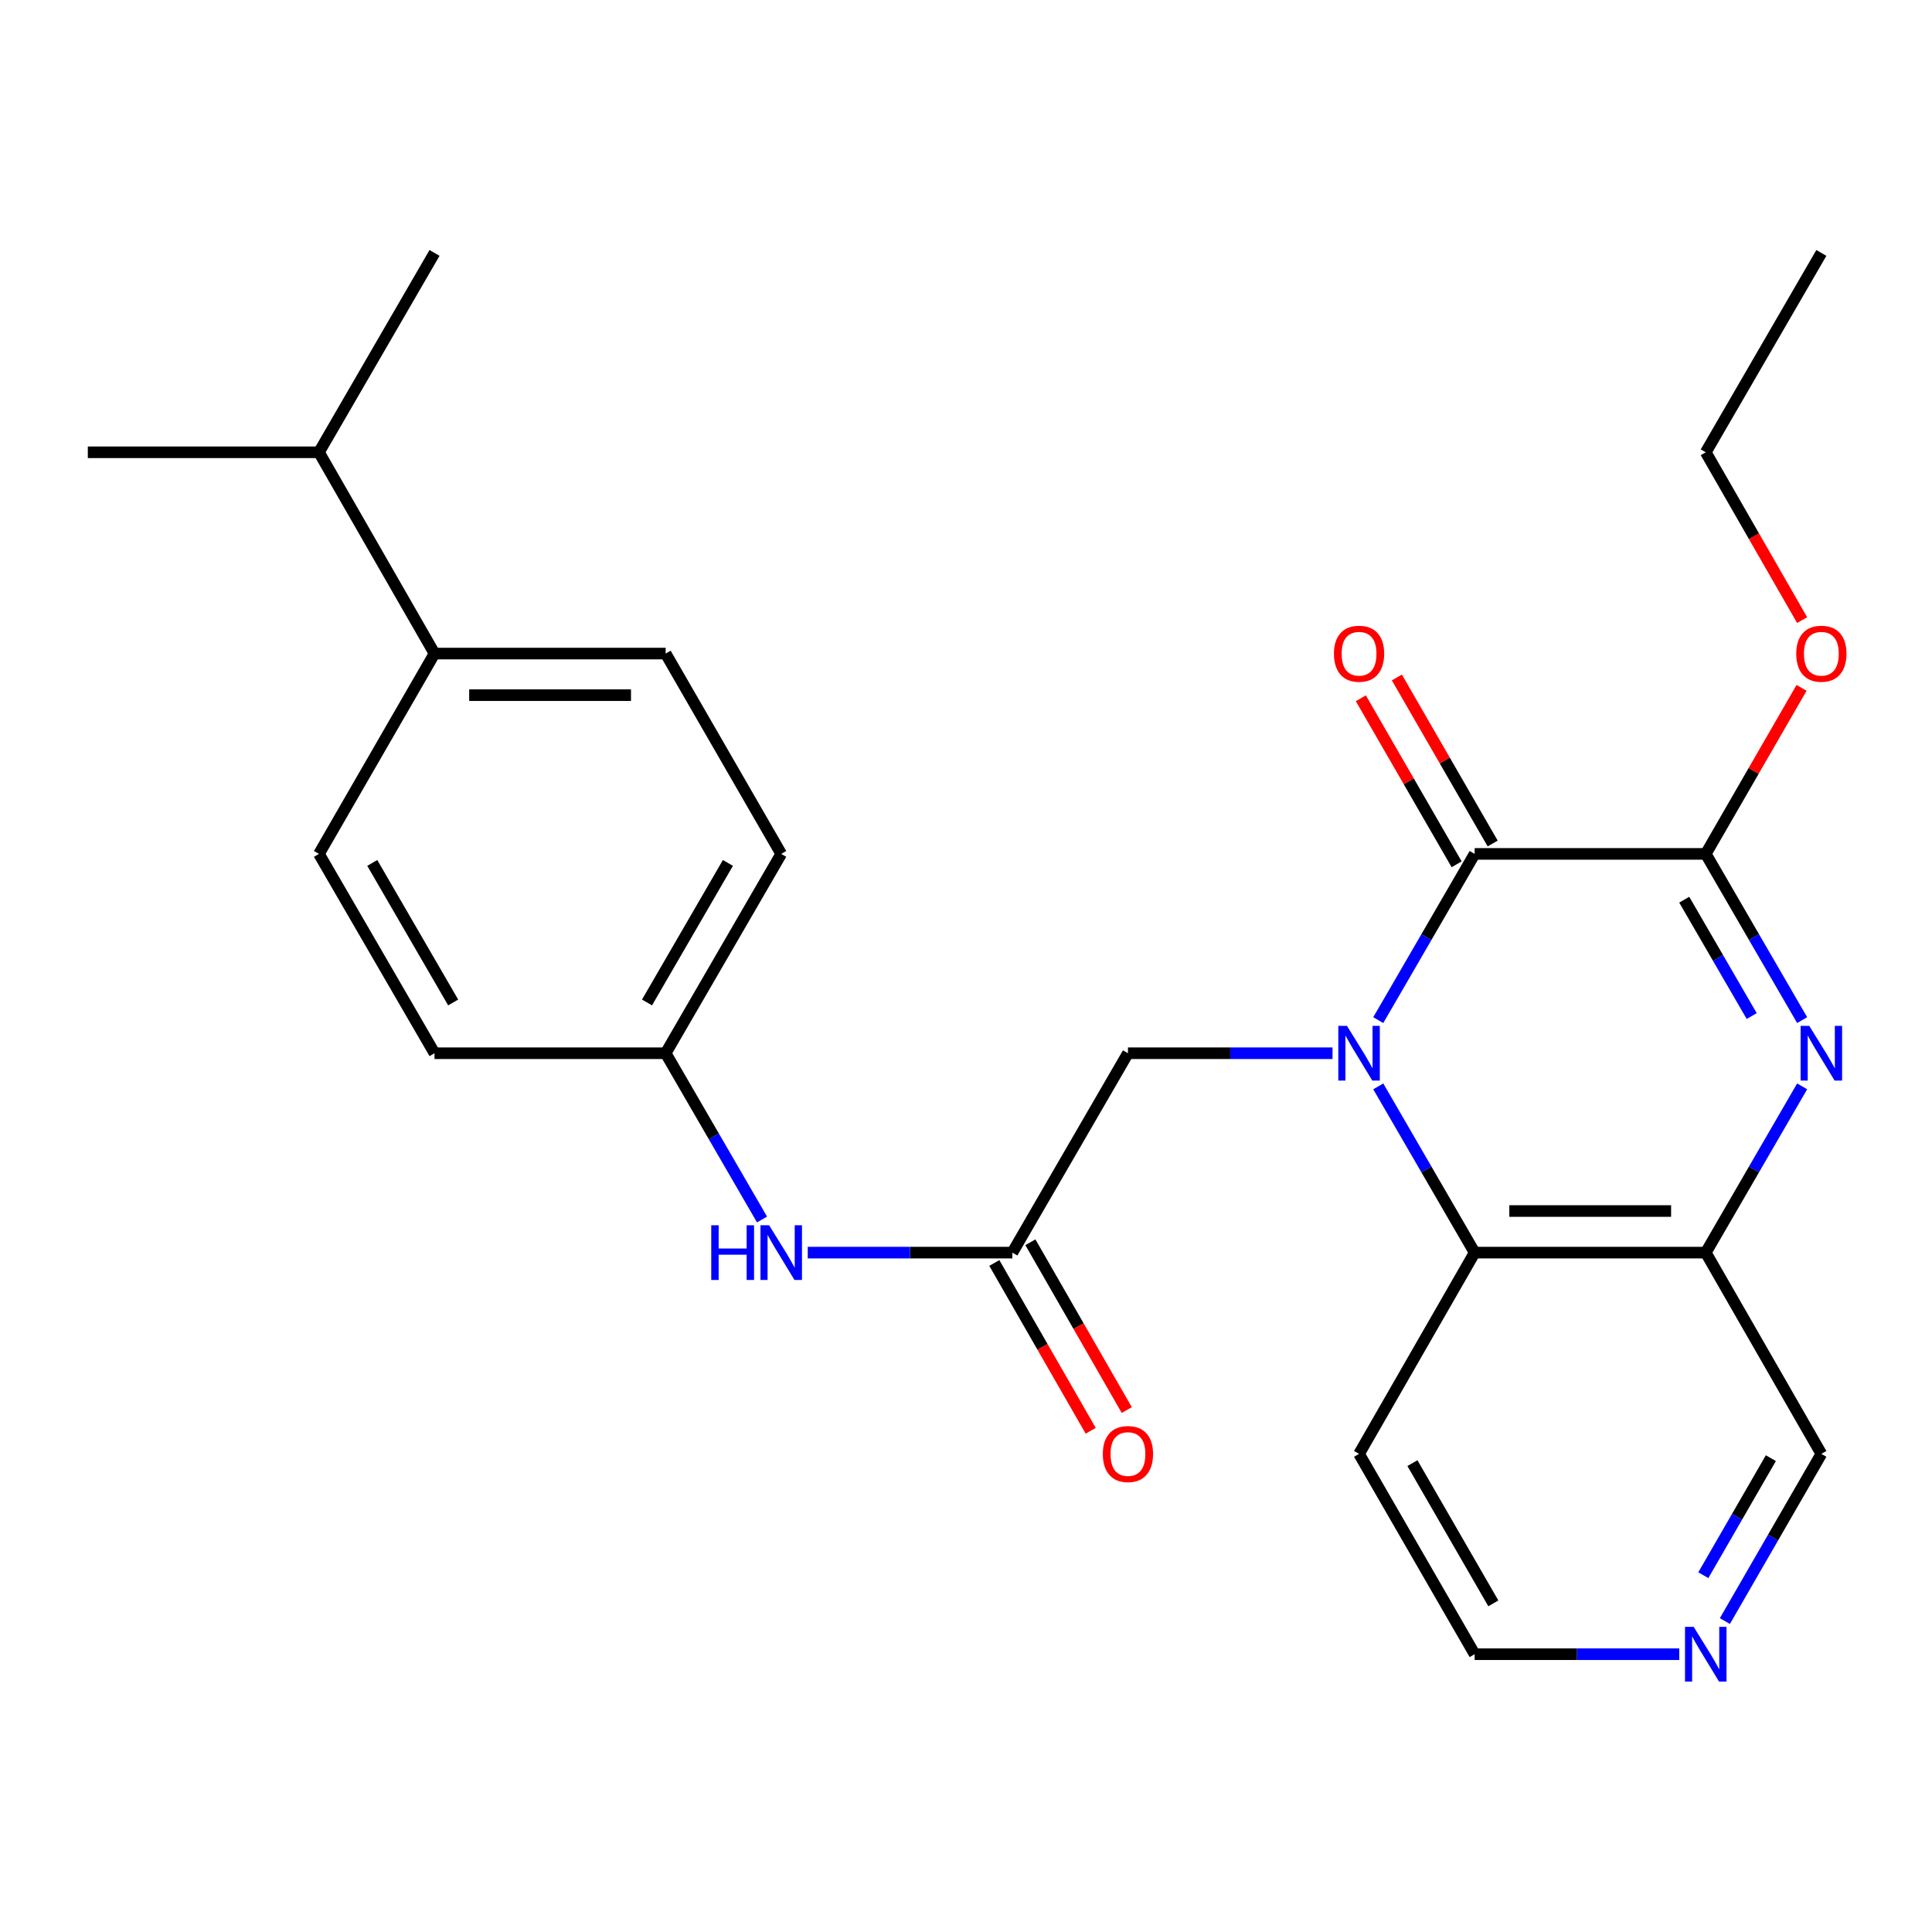 <?xml version='1.0' encoding='iso-8859-1'?>
<svg version='1.1' baseProfile='full'
              xmlns='http://www.w3.org/2000/svg'
                      xmlns:rdkit='http://www.rdkit.org/xml'
                      xmlns:xlink='http://www.w3.org/1999/xlink'
                  xml:space='preserve'
width='1000px' height='1000px' viewBox='0 0 1000 1000'>
<!-- END OF HEADER -->
<rect style='opacity:1.0;fill:#FFFFFF;stroke:none' width='1000' height='1000' x='0' y='0'> </rect>
<path class='bond-0' d='M 713.387,528.011 L 738.332,484.994' style='fill:none;fill-rule:evenodd;stroke:#0000FF;stroke-width:6px;stroke-linecap:butt;stroke-linejoin:miter;stroke-opacity:1' />
<path class='bond-0' d='M 738.332,484.994 L 763.277,441.976' style='fill:none;fill-rule:evenodd;stroke:#000000;stroke-width:6px;stroke-linecap:butt;stroke-linejoin:miter;stroke-opacity:1' />
<path class='bond-3' d='M 713.385,562.295 L 738.331,605.324' style='fill:none;fill-rule:evenodd;stroke:#0000FF;stroke-width:6px;stroke-linecap:butt;stroke-linejoin:miter;stroke-opacity:1' />
<path class='bond-3' d='M 738.331,605.324 L 763.277,648.353' style='fill:none;fill-rule:evenodd;stroke:#000000;stroke-width:6px;stroke-linecap:butt;stroke-linejoin:miter;stroke-opacity:1' />
<path class='bond-5' d='M 689.717,545.153 L 636.77,545.153' style='fill:none;fill-rule:evenodd;stroke:#0000FF;stroke-width:6px;stroke-linecap:butt;stroke-linejoin:miter;stroke-opacity:1' />
<path class='bond-5' d='M 636.77,545.153 L 583.824,545.153' style='fill:none;fill-rule:evenodd;stroke:#000000;stroke-width:6px;stroke-linecap:butt;stroke-linejoin:miter;stroke-opacity:1' />
<path class='bond-2' d='M 763.277,441.976 L 882.9,441.976' style='fill:none;fill-rule:evenodd;stroke:#000000;stroke-width:6px;stroke-linecap:butt;stroke-linejoin:miter;stroke-opacity:1' />
<path class='bond-8' d='M 772.601,436.596 L 747.808,393.627' style='fill:none;fill-rule:evenodd;stroke:#000000;stroke-width:6px;stroke-linecap:butt;stroke-linejoin:miter;stroke-opacity:1' />
<path class='bond-8' d='M 747.808,393.627 L 723.015,350.658' style='fill:none;fill-rule:evenodd;stroke:#FF0000;stroke-width:6px;stroke-linecap:butt;stroke-linejoin:miter;stroke-opacity:1' />
<path class='bond-8' d='M 753.953,447.356 L 729.159,404.387' style='fill:none;fill-rule:evenodd;stroke:#000000;stroke-width:6px;stroke-linecap:butt;stroke-linejoin:miter;stroke-opacity:1' />
<path class='bond-8' d='M 729.159,404.387 L 704.366,361.418' style='fill:none;fill-rule:evenodd;stroke:#FF0000;stroke-width:6px;stroke-linecap:butt;stroke-linejoin:miter;stroke-opacity:1' />
<path class='bond-1' d='M 932.791,562.295 L 907.845,605.324' style='fill:none;fill-rule:evenodd;stroke:#0000FF;stroke-width:6px;stroke-linecap:butt;stroke-linejoin:miter;stroke-opacity:1' />
<path class='bond-1' d='M 907.845,605.324 L 882.9,648.353' style='fill:none;fill-rule:evenodd;stroke:#000000;stroke-width:6px;stroke-linecap:butt;stroke-linejoin:miter;stroke-opacity:1' />
<path class='bond-26' d='M 932.789,528.011 L 907.844,484.994' style='fill:none;fill-rule:evenodd;stroke:#0000FF;stroke-width:6px;stroke-linecap:butt;stroke-linejoin:miter;stroke-opacity:1' />
<path class='bond-26' d='M 907.844,484.994 L 882.9,441.976' style='fill:none;fill-rule:evenodd;stroke:#000000;stroke-width:6px;stroke-linecap:butt;stroke-linejoin:miter;stroke-opacity:1' />
<path class='bond-26' d='M 906.681,525.906 L 889.219,495.794' style='fill:none;fill-rule:evenodd;stroke:#0000FF;stroke-width:6px;stroke-linecap:butt;stroke-linejoin:miter;stroke-opacity:1' />
<path class='bond-26' d='M 889.219,495.794 L 871.758,465.682' style='fill:none;fill-rule:evenodd;stroke:#000000;stroke-width:6px;stroke-linecap:butt;stroke-linejoin:miter;stroke-opacity:1' />
<path class='bond-12' d='M 882.9,441.976 L 907.693,399.007' style='fill:none;fill-rule:evenodd;stroke:#000000;stroke-width:6px;stroke-linecap:butt;stroke-linejoin:miter;stroke-opacity:1' />
<path class='bond-12' d='M 907.693,399.007 L 932.486,356.038' style='fill:none;fill-rule:evenodd;stroke:#FF0000;stroke-width:6px;stroke-linecap:butt;stroke-linejoin:miter;stroke-opacity:1' />
<path class='bond-4' d='M 763.277,648.353 L 882.9,648.353' style='fill:none;fill-rule:evenodd;stroke:#000000;stroke-width:6px;stroke-linecap:butt;stroke-linejoin:miter;stroke-opacity:1' />
<path class='bond-4' d='M 781.22,626.823 L 864.956,626.823' style='fill:none;fill-rule:evenodd;stroke:#000000;stroke-width:6px;stroke-linecap:butt;stroke-linejoin:miter;stroke-opacity:1' />
<path class='bond-15' d='M 763.277,648.353 L 703.447,752.523' style='fill:none;fill-rule:evenodd;stroke:#000000;stroke-width:6px;stroke-linecap:butt;stroke-linejoin:miter;stroke-opacity:1' />
<path class='bond-17' d='M 882.9,648.353 L 942.729,752.523' style='fill:none;fill-rule:evenodd;stroke:#000000;stroke-width:6px;stroke-linecap:butt;stroke-linejoin:miter;stroke-opacity:1' />
<path class='bond-6' d='M 583.824,545.153 L 523.995,648.353' style='fill:none;fill-rule:evenodd;stroke:#000000;stroke-width:6px;stroke-linecap:butt;stroke-linejoin:miter;stroke-opacity:1' />
<path class='bond-7' d='M 523.995,648.353 L 471.043,648.353' style='fill:none;fill-rule:evenodd;stroke:#000000;stroke-width:6px;stroke-linecap:butt;stroke-linejoin:miter;stroke-opacity:1' />
<path class='bond-7' d='M 471.043,648.353 L 418.091,648.353' style='fill:none;fill-rule:evenodd;stroke:#0000FF;stroke-width:6px;stroke-linecap:butt;stroke-linejoin:miter;stroke-opacity:1' />
<path class='bond-10' d='M 514.66,653.715 L 539.6,697.138' style='fill:none;fill-rule:evenodd;stroke:#000000;stroke-width:6px;stroke-linecap:butt;stroke-linejoin:miter;stroke-opacity:1' />
<path class='bond-10' d='M 539.6,697.138 L 564.54,740.561' style='fill:none;fill-rule:evenodd;stroke:#FF0000;stroke-width:6px;stroke-linecap:butt;stroke-linejoin:miter;stroke-opacity:1' />
<path class='bond-10' d='M 533.33,642.992 L 558.27,686.415' style='fill:none;fill-rule:evenodd;stroke:#000000;stroke-width:6px;stroke-linecap:butt;stroke-linejoin:miter;stroke-opacity:1' />
<path class='bond-10' d='M 558.27,686.415 L 583.209,729.838' style='fill:none;fill-rule:evenodd;stroke:#FF0000;stroke-width:6px;stroke-linecap:butt;stroke-linejoin:miter;stroke-opacity:1' />
<path class='bond-16' d='M 394.424,631.211 L 369.483,588.182' style='fill:none;fill-rule:evenodd;stroke:#0000FF;stroke-width:6px;stroke-linecap:butt;stroke-linejoin:miter;stroke-opacity:1' />
<path class='bond-16' d='M 369.483,588.182 L 344.542,545.153' style='fill:none;fill-rule:evenodd;stroke:#000000;stroke-width:6px;stroke-linecap:butt;stroke-linejoin:miter;stroke-opacity:1' />
<path class='bond-9' d='M 224.907,338.286 L 344.542,338.286' style='fill:none;fill-rule:evenodd;stroke:#000000;stroke-width:6px;stroke-linecap:butt;stroke-linejoin:miter;stroke-opacity:1' />
<path class='bond-9' d='M 242.852,359.816 L 326.597,359.816' style='fill:none;fill-rule:evenodd;stroke:#000000;stroke-width:6px;stroke-linecap:butt;stroke-linejoin:miter;stroke-opacity:1' />
<path class='bond-18' d='M 224.907,338.286 L 165.09,234.104' style='fill:none;fill-rule:evenodd;stroke:#000000;stroke-width:6px;stroke-linecap:butt;stroke-linejoin:miter;stroke-opacity:1' />
<path class='bond-28' d='M 224.907,338.286 L 165.09,441.976' style='fill:none;fill-rule:evenodd;stroke:#000000;stroke-width:6px;stroke-linecap:butt;stroke-linejoin:miter;stroke-opacity:1' />
<path class='bond-11' d='M 869.169,856.214 L 816.223,856.214' style='fill:none;fill-rule:evenodd;stroke:#0000FF;stroke-width:6px;stroke-linecap:butt;stroke-linejoin:miter;stroke-opacity:1' />
<path class='bond-11' d='M 816.223,856.214 L 763.277,856.214' style='fill:none;fill-rule:evenodd;stroke:#000000;stroke-width:6px;stroke-linecap:butt;stroke-linejoin:miter;stroke-opacity:1' />
<path class='bond-27' d='M 892.797,839.061 L 917.763,795.792' style='fill:none;fill-rule:evenodd;stroke:#0000FF;stroke-width:6px;stroke-linecap:butt;stroke-linejoin:miter;stroke-opacity:1' />
<path class='bond-27' d='M 917.763,795.792 L 942.729,752.523' style='fill:none;fill-rule:evenodd;stroke:#000000;stroke-width:6px;stroke-linecap:butt;stroke-linejoin:miter;stroke-opacity:1' />
<path class='bond-27' d='M 881.638,815.32 L 899.115,785.032' style='fill:none;fill-rule:evenodd;stroke:#0000FF;stroke-width:6px;stroke-linecap:butt;stroke-linejoin:miter;stroke-opacity:1' />
<path class='bond-27' d='M 899.115,785.032 L 916.591,754.743' style='fill:none;fill-rule:evenodd;stroke:#000000;stroke-width:6px;stroke-linecap:butt;stroke-linejoin:miter;stroke-opacity:1' />
<path class='bond-22' d='M 932.781,320.962 L 907.84,277.533' style='fill:none;fill-rule:evenodd;stroke:#FF0000;stroke-width:6px;stroke-linecap:butt;stroke-linejoin:miter;stroke-opacity:1' />
<path class='bond-22' d='M 907.84,277.533 L 882.9,234.104' style='fill:none;fill-rule:evenodd;stroke:#000000;stroke-width:6px;stroke-linecap:butt;stroke-linejoin:miter;stroke-opacity:1' />
<path class='bond-13' d='M 165.09,441.976 L 224.907,545.153' style='fill:none;fill-rule:evenodd;stroke:#000000;stroke-width:6px;stroke-linecap:butt;stroke-linejoin:miter;stroke-opacity:1' />
<path class='bond-13' d='M 192.688,446.654 L 234.561,518.878' style='fill:none;fill-rule:evenodd;stroke:#000000;stroke-width:6px;stroke-linecap:butt;stroke-linejoin:miter;stroke-opacity:1' />
<path class='bond-14' d='M 344.542,338.286 L 404.36,441.976' style='fill:none;fill-rule:evenodd;stroke:#000000;stroke-width:6px;stroke-linecap:butt;stroke-linejoin:miter;stroke-opacity:1' />
<path class='bond-21' d='M 703.447,752.523 L 763.277,856.214' style='fill:none;fill-rule:evenodd;stroke:#000000;stroke-width:6px;stroke-linecap:butt;stroke-linejoin:miter;stroke-opacity:1' />
<path class='bond-21' d='M 731.07,757.316 L 772.951,829.9' style='fill:none;fill-rule:evenodd;stroke:#000000;stroke-width:6px;stroke-linecap:butt;stroke-linejoin:miter;stroke-opacity:1' />
<path class='bond-19' d='M 344.542,545.153 L 224.907,545.153' style='fill:none;fill-rule:evenodd;stroke:#000000;stroke-width:6px;stroke-linecap:butt;stroke-linejoin:miter;stroke-opacity:1' />
<path class='bond-20' d='M 344.542,545.153 L 404.36,441.976' style='fill:none;fill-rule:evenodd;stroke:#000000;stroke-width:6px;stroke-linecap:butt;stroke-linejoin:miter;stroke-opacity:1' />
<path class='bond-20' d='M 334.889,518.878 L 376.761,446.654' style='fill:none;fill-rule:evenodd;stroke:#000000;stroke-width:6px;stroke-linecap:butt;stroke-linejoin:miter;stroke-opacity:1' />
<path class='bond-23' d='M 165.09,234.104 L 45.455,234.104' style='fill:none;fill-rule:evenodd;stroke:#000000;stroke-width:6px;stroke-linecap:butt;stroke-linejoin:miter;stroke-opacity:1' />
<path class='bond-24' d='M 165.09,234.104 L 224.907,130.916' style='fill:none;fill-rule:evenodd;stroke:#000000;stroke-width:6px;stroke-linecap:butt;stroke-linejoin:miter;stroke-opacity:1' />
<path class='bond-25' d='M 882.9,234.104 L 942.729,130.916' style='fill:none;fill-rule:evenodd;stroke:#000000;stroke-width:6px;stroke-linecap:butt;stroke-linejoin:miter;stroke-opacity:1' />
<path  class='atom-0' d='M 697.187 530.993
L 706.467 545.993
Q 707.387 547.473, 708.867 550.153
Q 710.347 552.833, 710.427 552.993
L 710.427 530.993
L 714.187 530.993
L 714.187 559.313
L 710.307 559.313
L 700.347 542.913
Q 699.187 540.993, 697.947 538.793
Q 696.747 536.593, 696.387 535.913
L 696.387 559.313
L 692.707 559.313
L 692.707 530.993
L 697.187 530.993
' fill='#0000FF'/>
<path  class='atom-2' d='M 936.469 530.993
L 945.749 545.993
Q 946.669 547.473, 948.149 550.153
Q 949.629 552.833, 949.709 552.993
L 949.709 530.993
L 953.469 530.993
L 953.469 559.313
L 949.589 559.313
L 939.629 542.913
Q 938.469 540.993, 937.229 538.793
Q 936.029 536.593, 935.669 535.913
L 935.669 559.313
L 931.989 559.313
L 931.989 530.993
L 936.469 530.993
' fill='#0000FF'/>
<path  class='atom-8' d='M 368.14 634.193
L 371.98 634.193
L 371.98 646.233
L 386.46 646.233
L 386.46 634.193
L 390.3 634.193
L 390.3 662.513
L 386.46 662.513
L 386.46 649.433
L 371.98 649.433
L 371.98 662.513
L 368.14 662.513
L 368.14 634.193
' fill='#0000FF'/>
<path  class='atom-8' d='M 398.1 634.193
L 407.38 649.193
Q 408.3 650.673, 409.78 653.353
Q 411.26 656.033, 411.34 656.193
L 411.34 634.193
L 415.1 634.193
L 415.1 662.513
L 411.22 662.513
L 401.26 646.113
Q 400.1 644.193, 398.86 641.993
Q 397.66 639.793, 397.3 639.113
L 397.3 662.513
L 393.62 662.513
L 393.62 634.193
L 398.1 634.193
' fill='#0000FF'/>
<path  class='atom-9' d='M 690.447 338.366
Q 690.447 331.566, 693.807 327.766
Q 697.167 323.966, 703.447 323.966
Q 709.727 323.966, 713.087 327.766
Q 716.447 331.566, 716.447 338.366
Q 716.447 345.246, 713.047 349.166
Q 709.647 353.046, 703.447 353.046
Q 697.207 353.046, 693.807 349.166
Q 690.447 345.286, 690.447 338.366
M 703.447 349.846
Q 707.767 349.846, 710.087 346.966
Q 712.447 344.046, 712.447 338.366
Q 712.447 332.806, 710.087 330.006
Q 707.767 327.166, 703.447 327.166
Q 699.127 327.166, 696.767 329.966
Q 694.447 332.766, 694.447 338.366
Q 694.447 344.086, 696.767 346.966
Q 699.127 349.846, 703.447 349.846
' fill='#FF0000'/>
<path  class='atom-11' d='M 570.824 752.603
Q 570.824 745.803, 574.184 742.003
Q 577.544 738.203, 583.824 738.203
Q 590.104 738.203, 593.464 742.003
Q 596.824 745.803, 596.824 752.603
Q 596.824 759.483, 593.424 763.403
Q 590.024 767.283, 583.824 767.283
Q 577.584 767.283, 574.184 763.403
Q 570.824 759.523, 570.824 752.603
M 583.824 764.083
Q 588.144 764.083, 590.464 761.203
Q 592.824 758.283, 592.824 752.603
Q 592.824 747.043, 590.464 744.243
Q 588.144 741.403, 583.824 741.403
Q 579.504 741.403, 577.144 744.203
Q 574.824 747.003, 574.824 752.603
Q 574.824 758.323, 577.144 761.203
Q 579.504 764.083, 583.824 764.083
' fill='#FF0000'/>
<path  class='atom-12' d='M 876.64 842.054
L 885.92 857.054
Q 886.84 858.534, 888.32 861.214
Q 889.8 863.894, 889.88 864.054
L 889.88 842.054
L 893.64 842.054
L 893.64 870.374
L 889.76 870.374
L 879.8 853.974
Q 878.64 852.054, 877.4 849.854
Q 876.2 847.654, 875.84 846.974
L 875.84 870.374
L 872.16 870.374
L 872.16 842.054
L 876.64 842.054
' fill='#0000FF'/>
<path  class='atom-13' d='M 929.729 338.366
Q 929.729 331.566, 933.089 327.766
Q 936.449 323.966, 942.729 323.966
Q 949.009 323.966, 952.369 327.766
Q 955.729 331.566, 955.729 338.366
Q 955.729 345.246, 952.329 349.166
Q 948.929 353.046, 942.729 353.046
Q 936.489 353.046, 933.089 349.166
Q 929.729 345.286, 929.729 338.366
M 942.729 349.846
Q 947.049 349.846, 949.369 346.966
Q 951.729 344.046, 951.729 338.366
Q 951.729 332.806, 949.369 330.006
Q 947.049 327.166, 942.729 327.166
Q 938.409 327.166, 936.049 329.966
Q 933.729 332.766, 933.729 338.366
Q 933.729 344.086, 936.049 346.966
Q 938.409 349.846, 942.729 349.846
' fill='#FF0000'/>
</svg>

